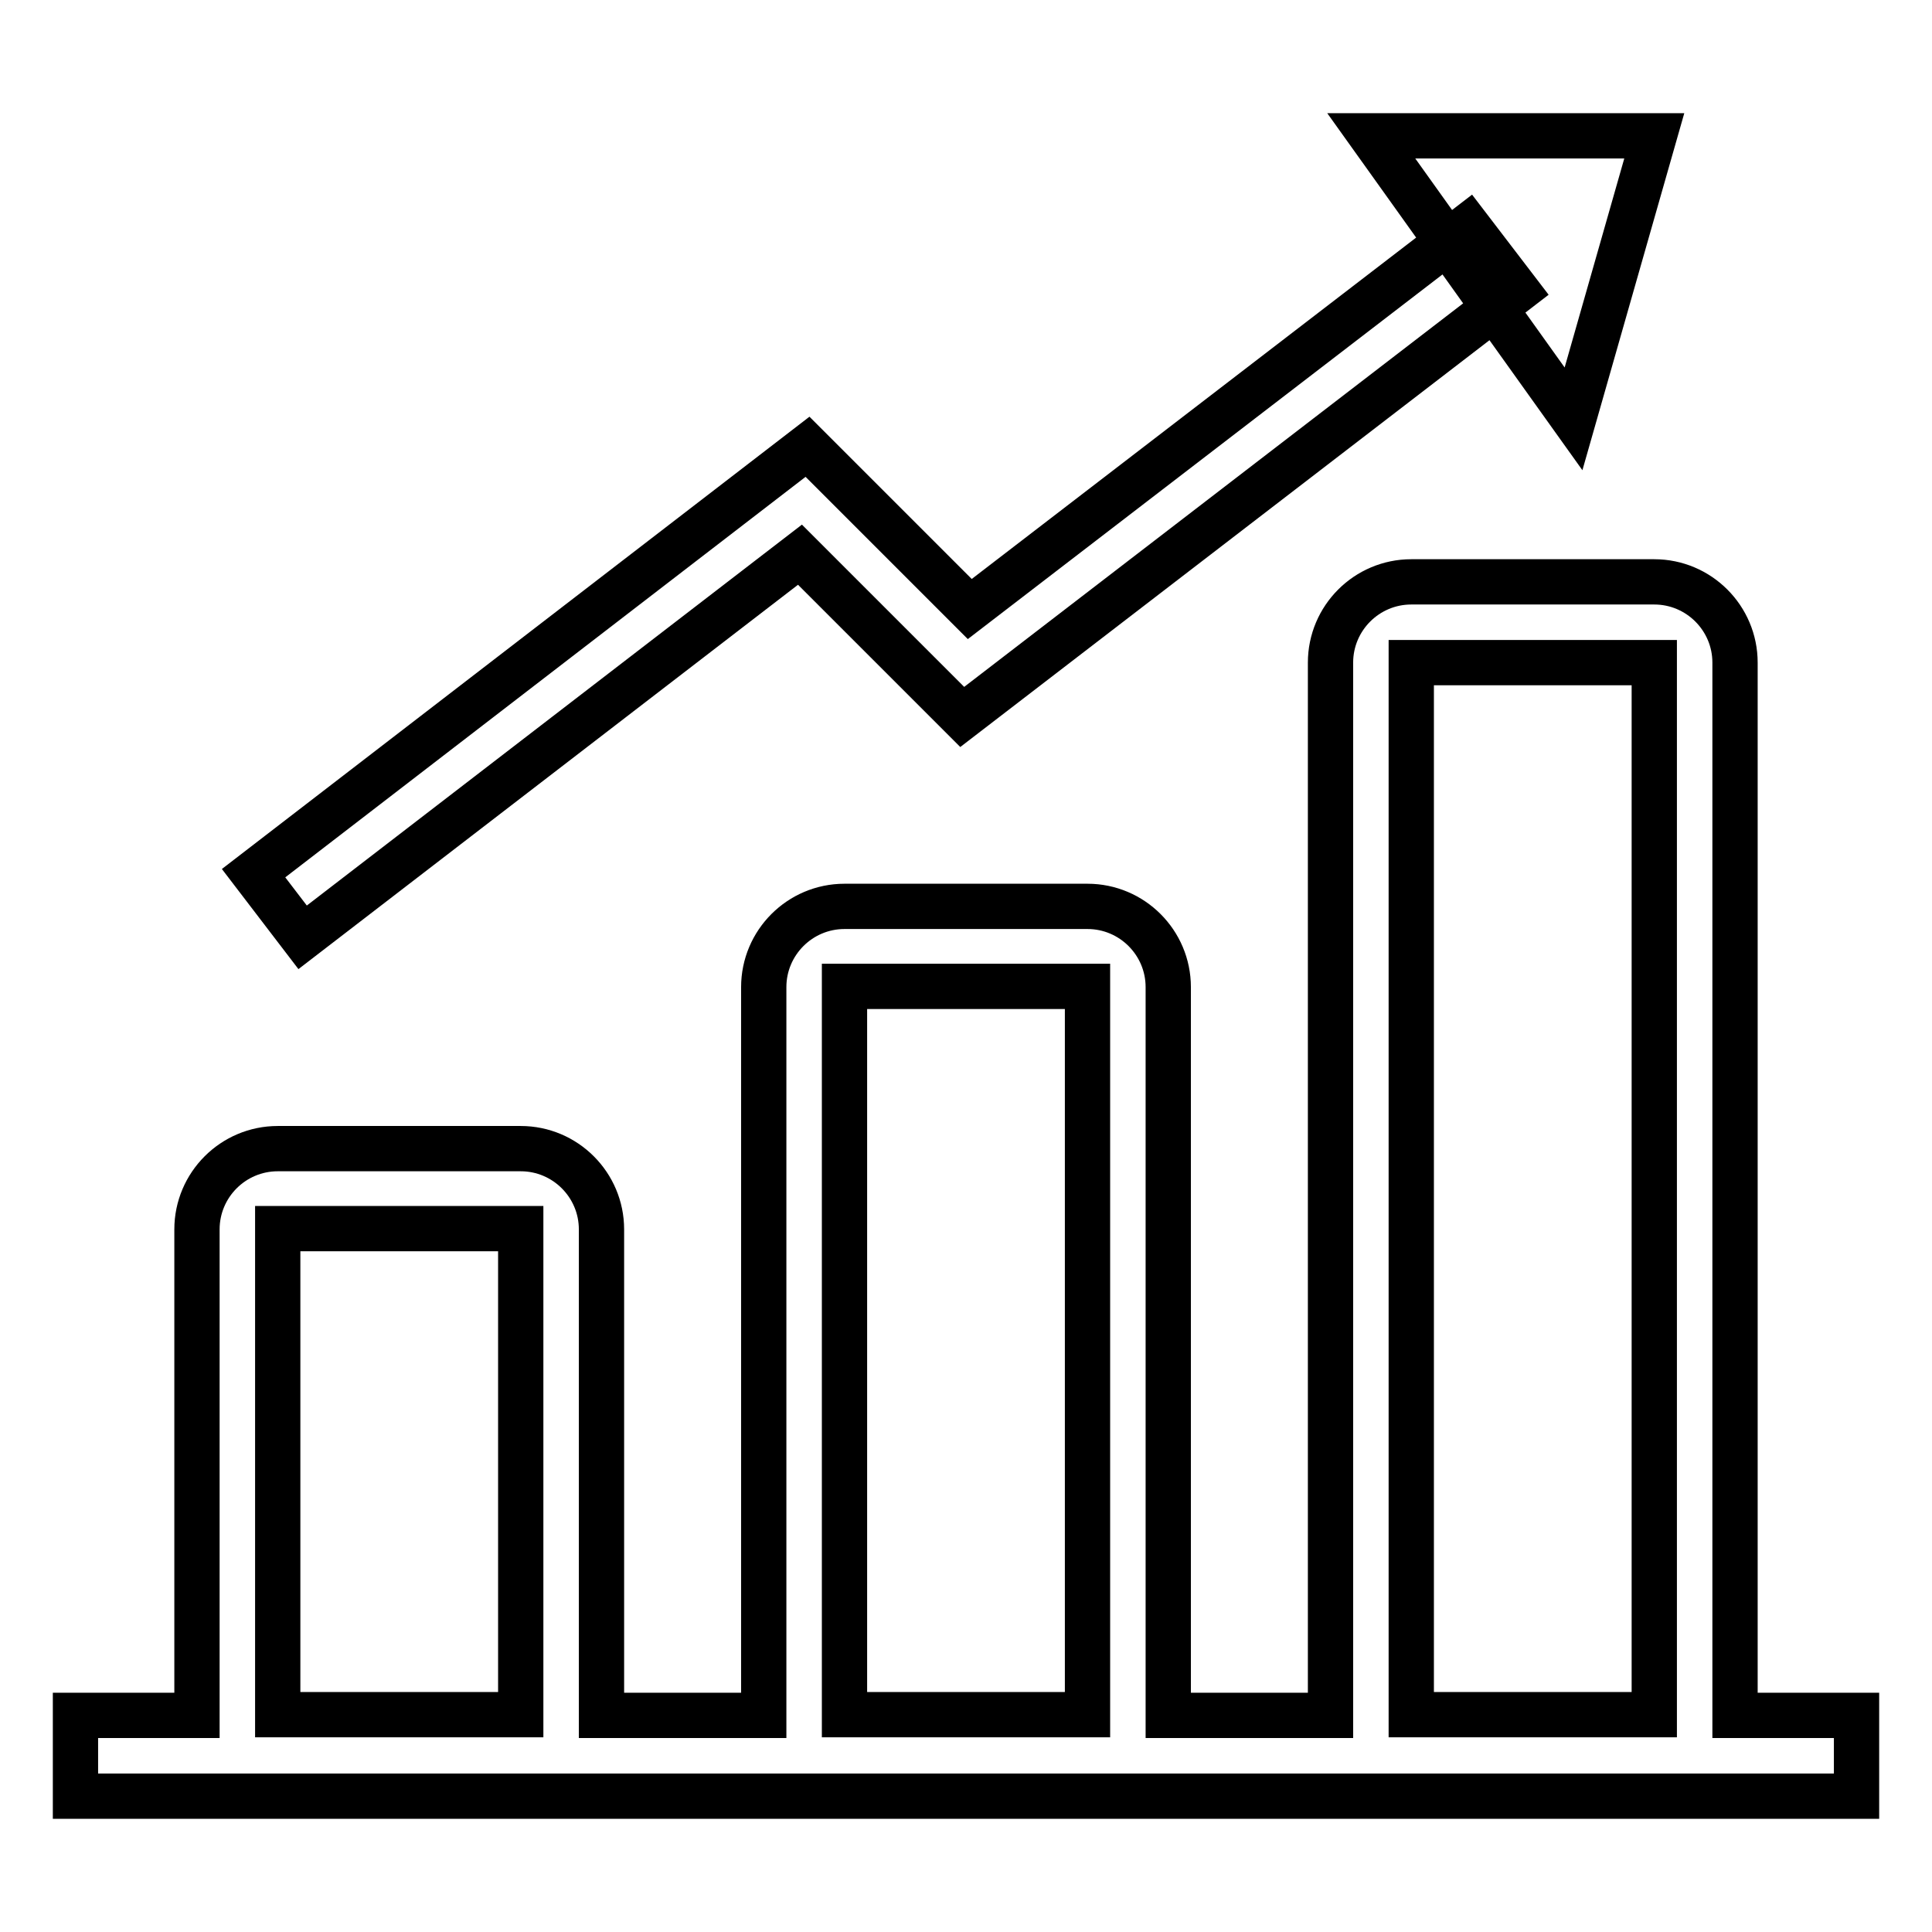 <?xml version="1.0" encoding="utf-8"?>
<!-- Svg Vector Icons : http://www.onlinewebfonts.com/icon -->
<!DOCTYPE svg PUBLIC "-//W3C//DTD SVG 1.1//EN" "http://www.w3.org/Graphics/SVG/1.1/DTD/svg11.dtd">
<svg version="1.1" xmlns="http://www.w3.org/2000/svg" xmlns:xlink="http://www.w3.org/1999/xlink" x="0px" y="0px" viewBox="0 0 256 256" enable-background="new 0 0 256 256" xml:space="preserve">
<g> <path stroke-width="6" fill-opacity="0" stroke="#000000"  d="M219.2,18h-37.5l26.8,37.5L219.2,18z M229.9,227.2V87.8c0-5.9-4.8-10.7-10.7-10.7l0,0H187 c-5.9,0-10.7,4.8-10.7,10.7l0,0v139.5h-21.5v-96.5c0-5.9-4.8-10.7-10.7-10.7l0,0h-32.2c-5.9,0-10.7,4.8-10.7,10.7l0,0v96.5H79.7 v-64.4c0-5.9-4.8-10.7-10.7-10.7l0,0H36.8c-5.9,0-10.7,4.8-10.7,10.7l0,0v64.4H10V238h236v-10.7H229.9z M69,227.2H36.8v-64.4H69 V227.2z M144.1,227.2h-32.2v-96.5h32.2V227.2z M219.2,227.2H187V87.8h32.2V227.2z M40.1,124.2l-6.5-8.5L107,59.2l21.5,21.5l66-50.7 l6.5,8.5l-73.5,56.5l-21.5-21.5L40.1,124.2L40.1,124.2z"/></g>
</svg>